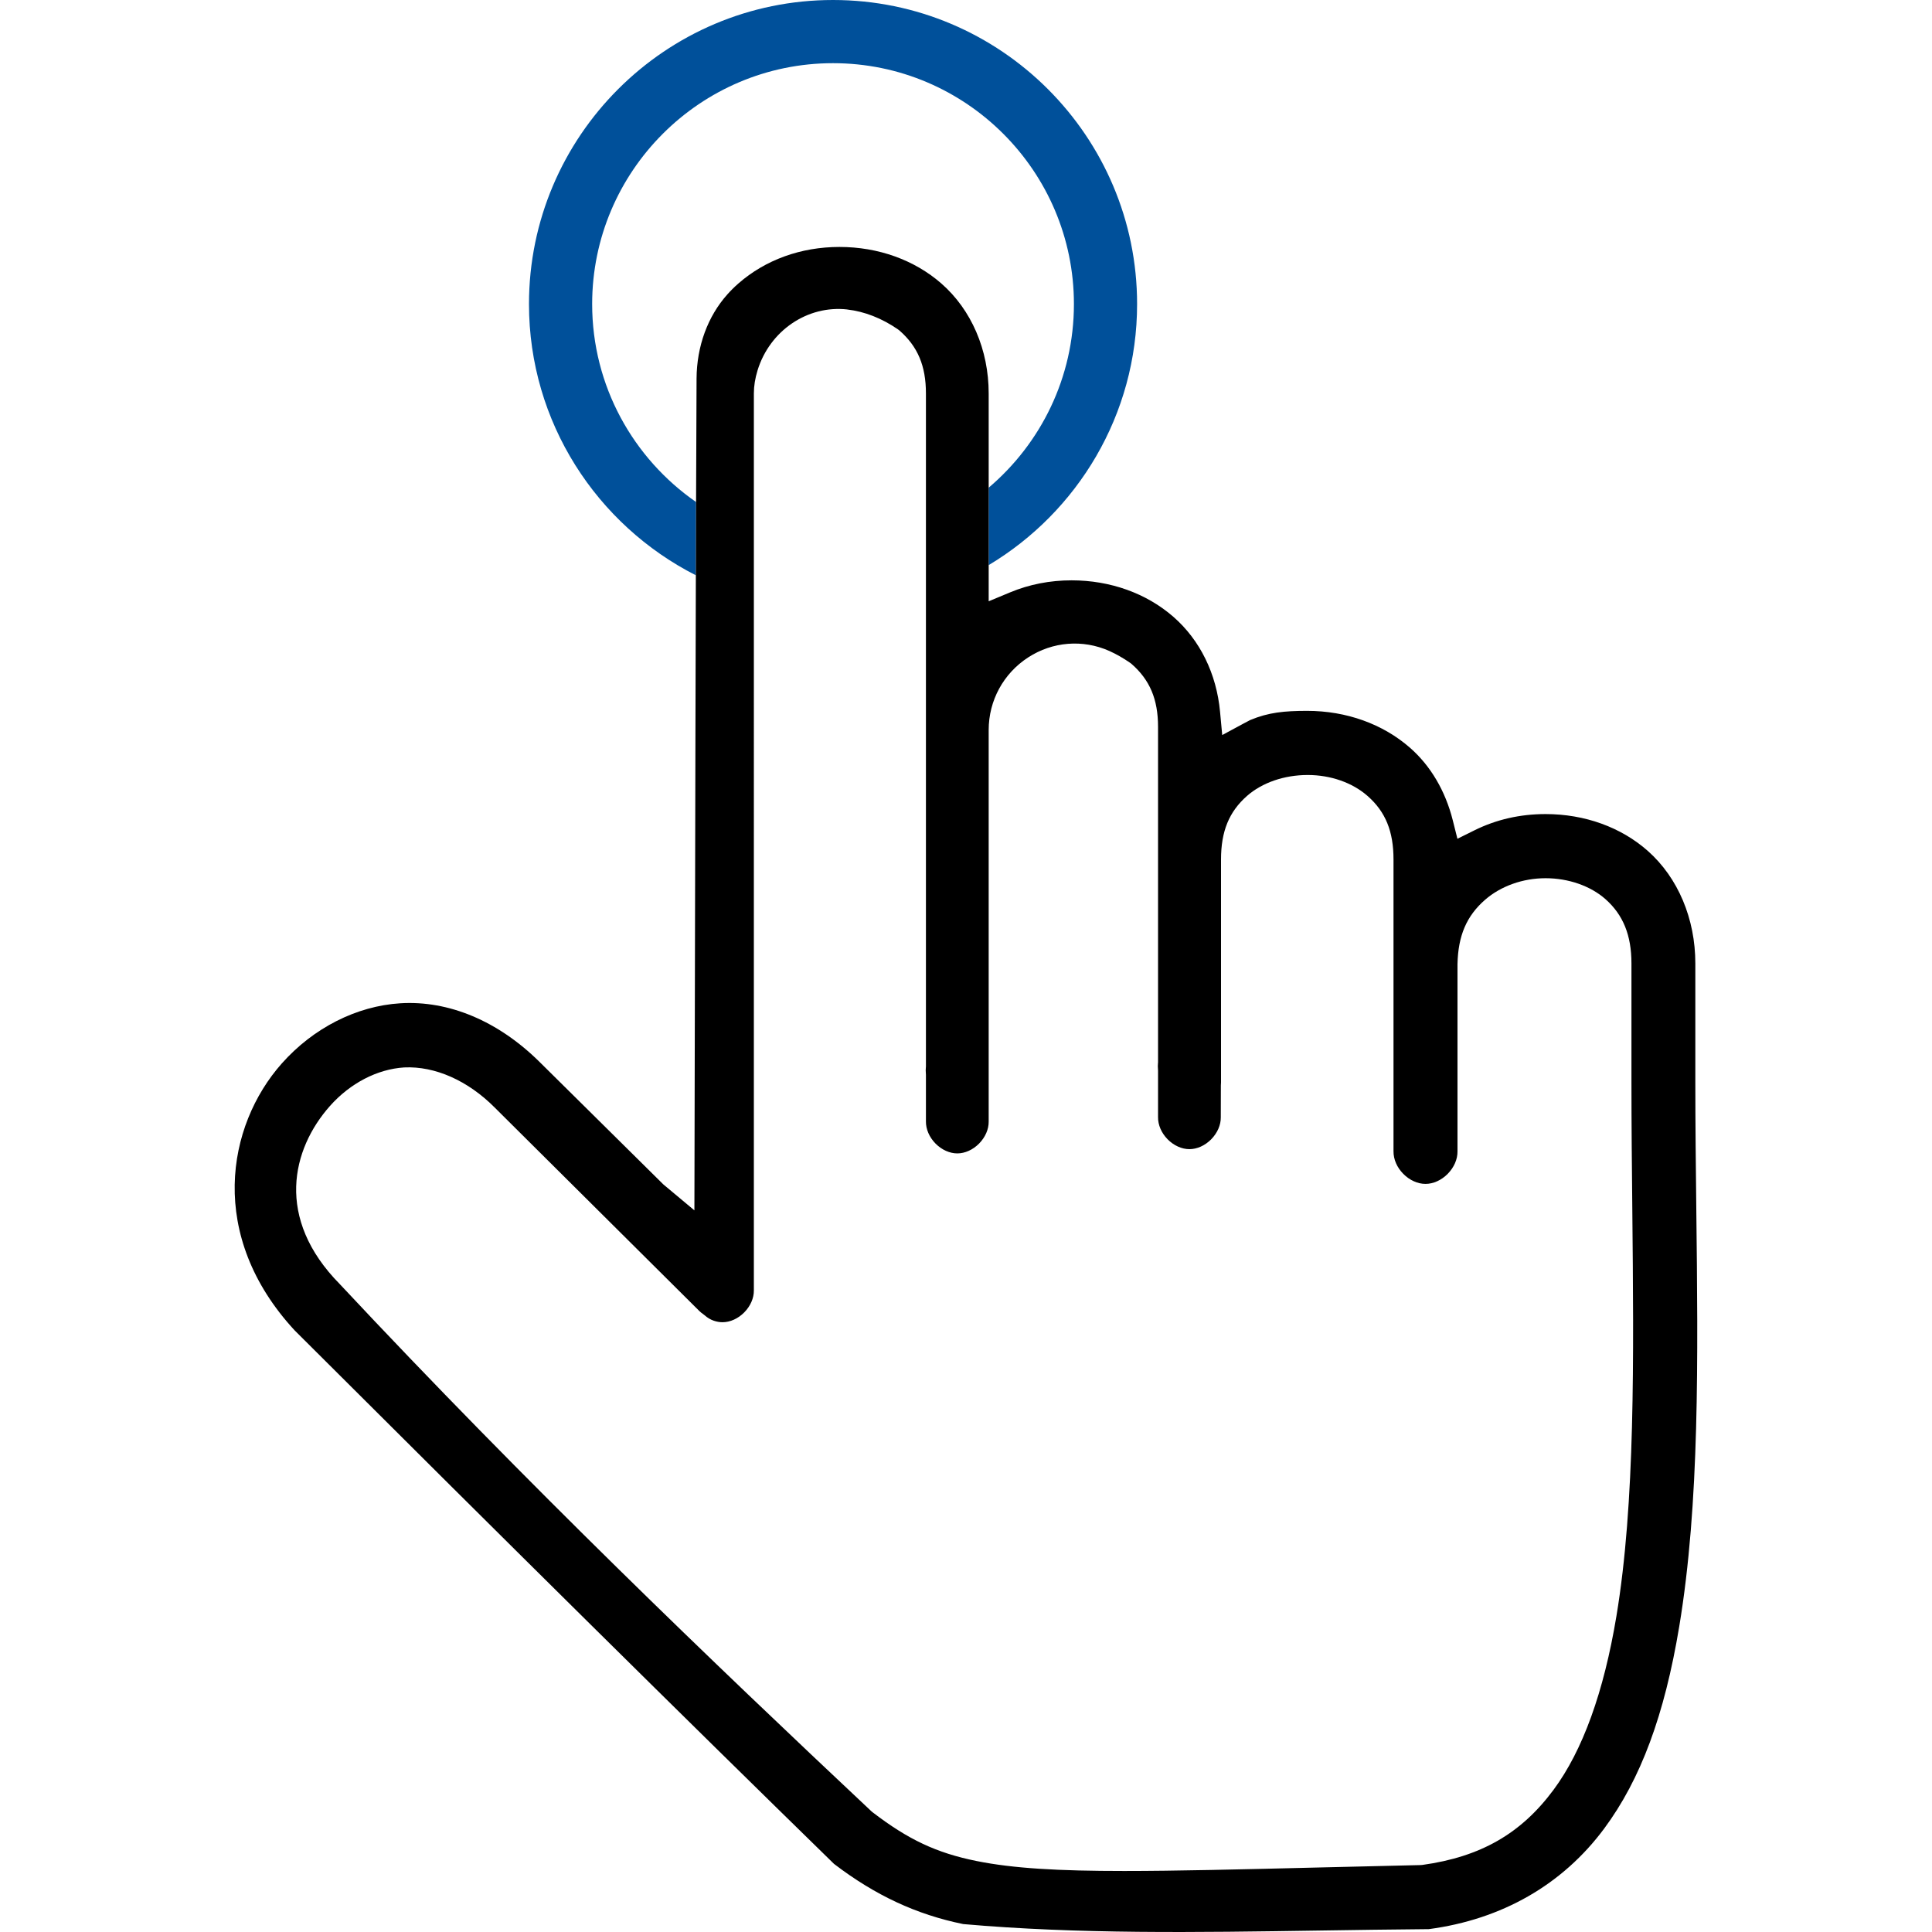 <?xml version="1.0" encoding="UTF-8"?>
<svg id="Ebene_1" data-name="Ebene 1" xmlns="http://www.w3.org/2000/svg" viewBox="0 0 500 500">
  <defs>
    <style>
      .cls-1 {
        fill: #00509a;
      }

      .cls-1, .cls-2 {
        stroke-width: 0px;
      }

      .cls-2 {
        fill: #000;
        fill-rule: evenodd;
      }
    </style>
  </defs>
  <path class="cls-1" d="M180.08,148.87c.02-6.73.04-13.09.06-18.95-16.23-11.26-26.89-30.02-26.89-51.23,0-34.37,27.96-62.34,62.34-62.34s62.34,27.96,62.34,62.34c0,19.03-8.58,36.08-22.06,47.52v20.04c22.98-13.75,38.41-38.89,38.41-67.56C294.28,35.3,258.98,0,215.59,0s-78.69,35.3-78.69,78.69c0,30.62,17.59,57.19,43.18,70.19Z"/>
  <path class="cls-2" d="M191.11,73.35c-1,.87-1.97,1.83-2.87,2.84-5.09,5.7-7.92,13.43-7.97,21.78-.18,28.66-.43,153.46-.54,206.76l-.02,8.51-8.04-6.72-32.03-31.69c-10.69-10.58-23.5-15.97-36.07-15.18-11.32.71-22.49,6.39-30.64,15.57-14.29,16.1-19.33,44.59,3.34,69.1,57.15,57.02,100.21,99.6,139.57,138.05,10.66,8.14,21.3,13.1,33.44,15.58,29.77,2.62,60.15,2.16,92.31,1.67,9.16-.14,18.64-.28,28.18-.36,18.95-2.52,34.64-11.53,45.4-26.04,9.43-12.73,15.6-29.33,19.41-52.25,5.3-31.89,4.87-68.97,4.42-108.22-.12-10.71-.25-21.79-.25-32.69v-30.73c0-11.56-4.47-22.16-12.27-29.09-6.94-6.16-16.35-9.56-26.5-9.56-6.57,0-12.75,1.41-18.36,4.19l-4.44,2.2-1.21-4.81c-1.91-7.58-5.72-14.05-11.04-18.72-7.03-6.17-16.49-9.57-26.63-9.57h-.07c-5.85.01-9.93.39-14.69,2.38-.27.13-1.18.61-1.91,1.01l-5.32,2.87-.56-6.02c-.91-9.85-5.2-18.58-12.08-24.58-6.98-6.09-16.33-9.44-26.34-9.44-5.6,0-10.96,1.05-15.93,3.12l-5.53,2.3v-53.79c0-11.29-4.47-21.66-12.27-28.47-6.98-6.09-16.33-9.44-26.34-9.44s-19.18,3.35-26.15,9.44ZM219.27,80.1c4.46.5,9.01,2.29,13.15,5.16l.35.27c4.74,4.14,6.86,9.16,6.86,16.29v174.24l-.02.19c-.05.5-.05,1.01,0,1.51l.02.38v12.05c-.03,2.05.88,4.13,2.48,5.76,1.6,1.62,3.66,2.55,5.64,2.55s4.04-.93,5.64-2.55c1.6-1.63,2.51-3.71,2.48-5.7v-101.33c0-7.62,3.82-14.64,10.23-18.79,6.31-4.09,14.15-4.71,20.97-1.67,1.81.81,3.63,1.85,5.42,3.09l.35.27c4.74,4.14,6.86,9.16,6.86,16.28v86.87l-.02.19c-.05.5-.05,1.01,0,1.51l.02.38v12.04c-.03,2.05.88,4.13,2.48,5.76,1.6,1.62,3.66,2.55,5.64,2.55s4.04-.93,5.64-2.55c1.6-1.63,2.51-3.71,2.48-5.7l.02-8.24c.03-.29.04-.55.04-.8v-57.68c0-7.28,2.08-12.36,6.73-16.45,3.91-3.43,9.62-5.41,15.68-5.41h.05c5.9,0,11.53,1.97,15.45,5.41,4.66,4.09,6.73,9.16,6.73,16.45v75.49c-.03,2.09.89,4.21,2.53,5.87,1.63,1.65,3.73,2.6,5.75,2.6s4.12-.95,5.75-2.6c1.63-1.66,2.56-3.78,2.53-5.81v-48.46c.16-7.39,2.36-12.49,7.13-16.65,4.08-3.56,9.79-5.59,15.67-5.59s11.62,1.98,15.51,5.43c4.58,4.07,6.71,9.35,6.71,16.63v30.73c0,10.94.11,21.98.22,32.66.39,39.24.75,76.31-4.11,105.53-3.27,19.67-8.74,34.79-16.27,44.94-8.41,11.35-18.87,17.35-33.93,19.44l-.46.04c-9.31.21-17.88.42-25.79.61-21.13.52-37.63.92-50.93.92-16.96,0-28.72-.66-38.22-2.58-10.35-2.09-17.66-5.52-26.96-12.66l-.3-.26c-40.7-38.24-88.86-84.34-137.48-136.33-16.92-17.12-12.44-35.06-2.6-46.15,5.24-5.9,12.25-9.54,19.23-9.98,7.97-.37,16.47,3.4,23.42,10.39l52.92,52.62c.29.29.64.58,1.04.85l.4.31c.69.62,1.47,1.08,2.3,1.37.76.26,1.52.4,2.28.4,1.99,0,4.04-.93,5.64-2.55,1.6-1.63,2.51-3.71,2.48-5.7V101.81c0-1.9.32-3.9.95-5.95,3.16-10.29,12.93-16.93,23.24-15.77Z"/>
</svg>